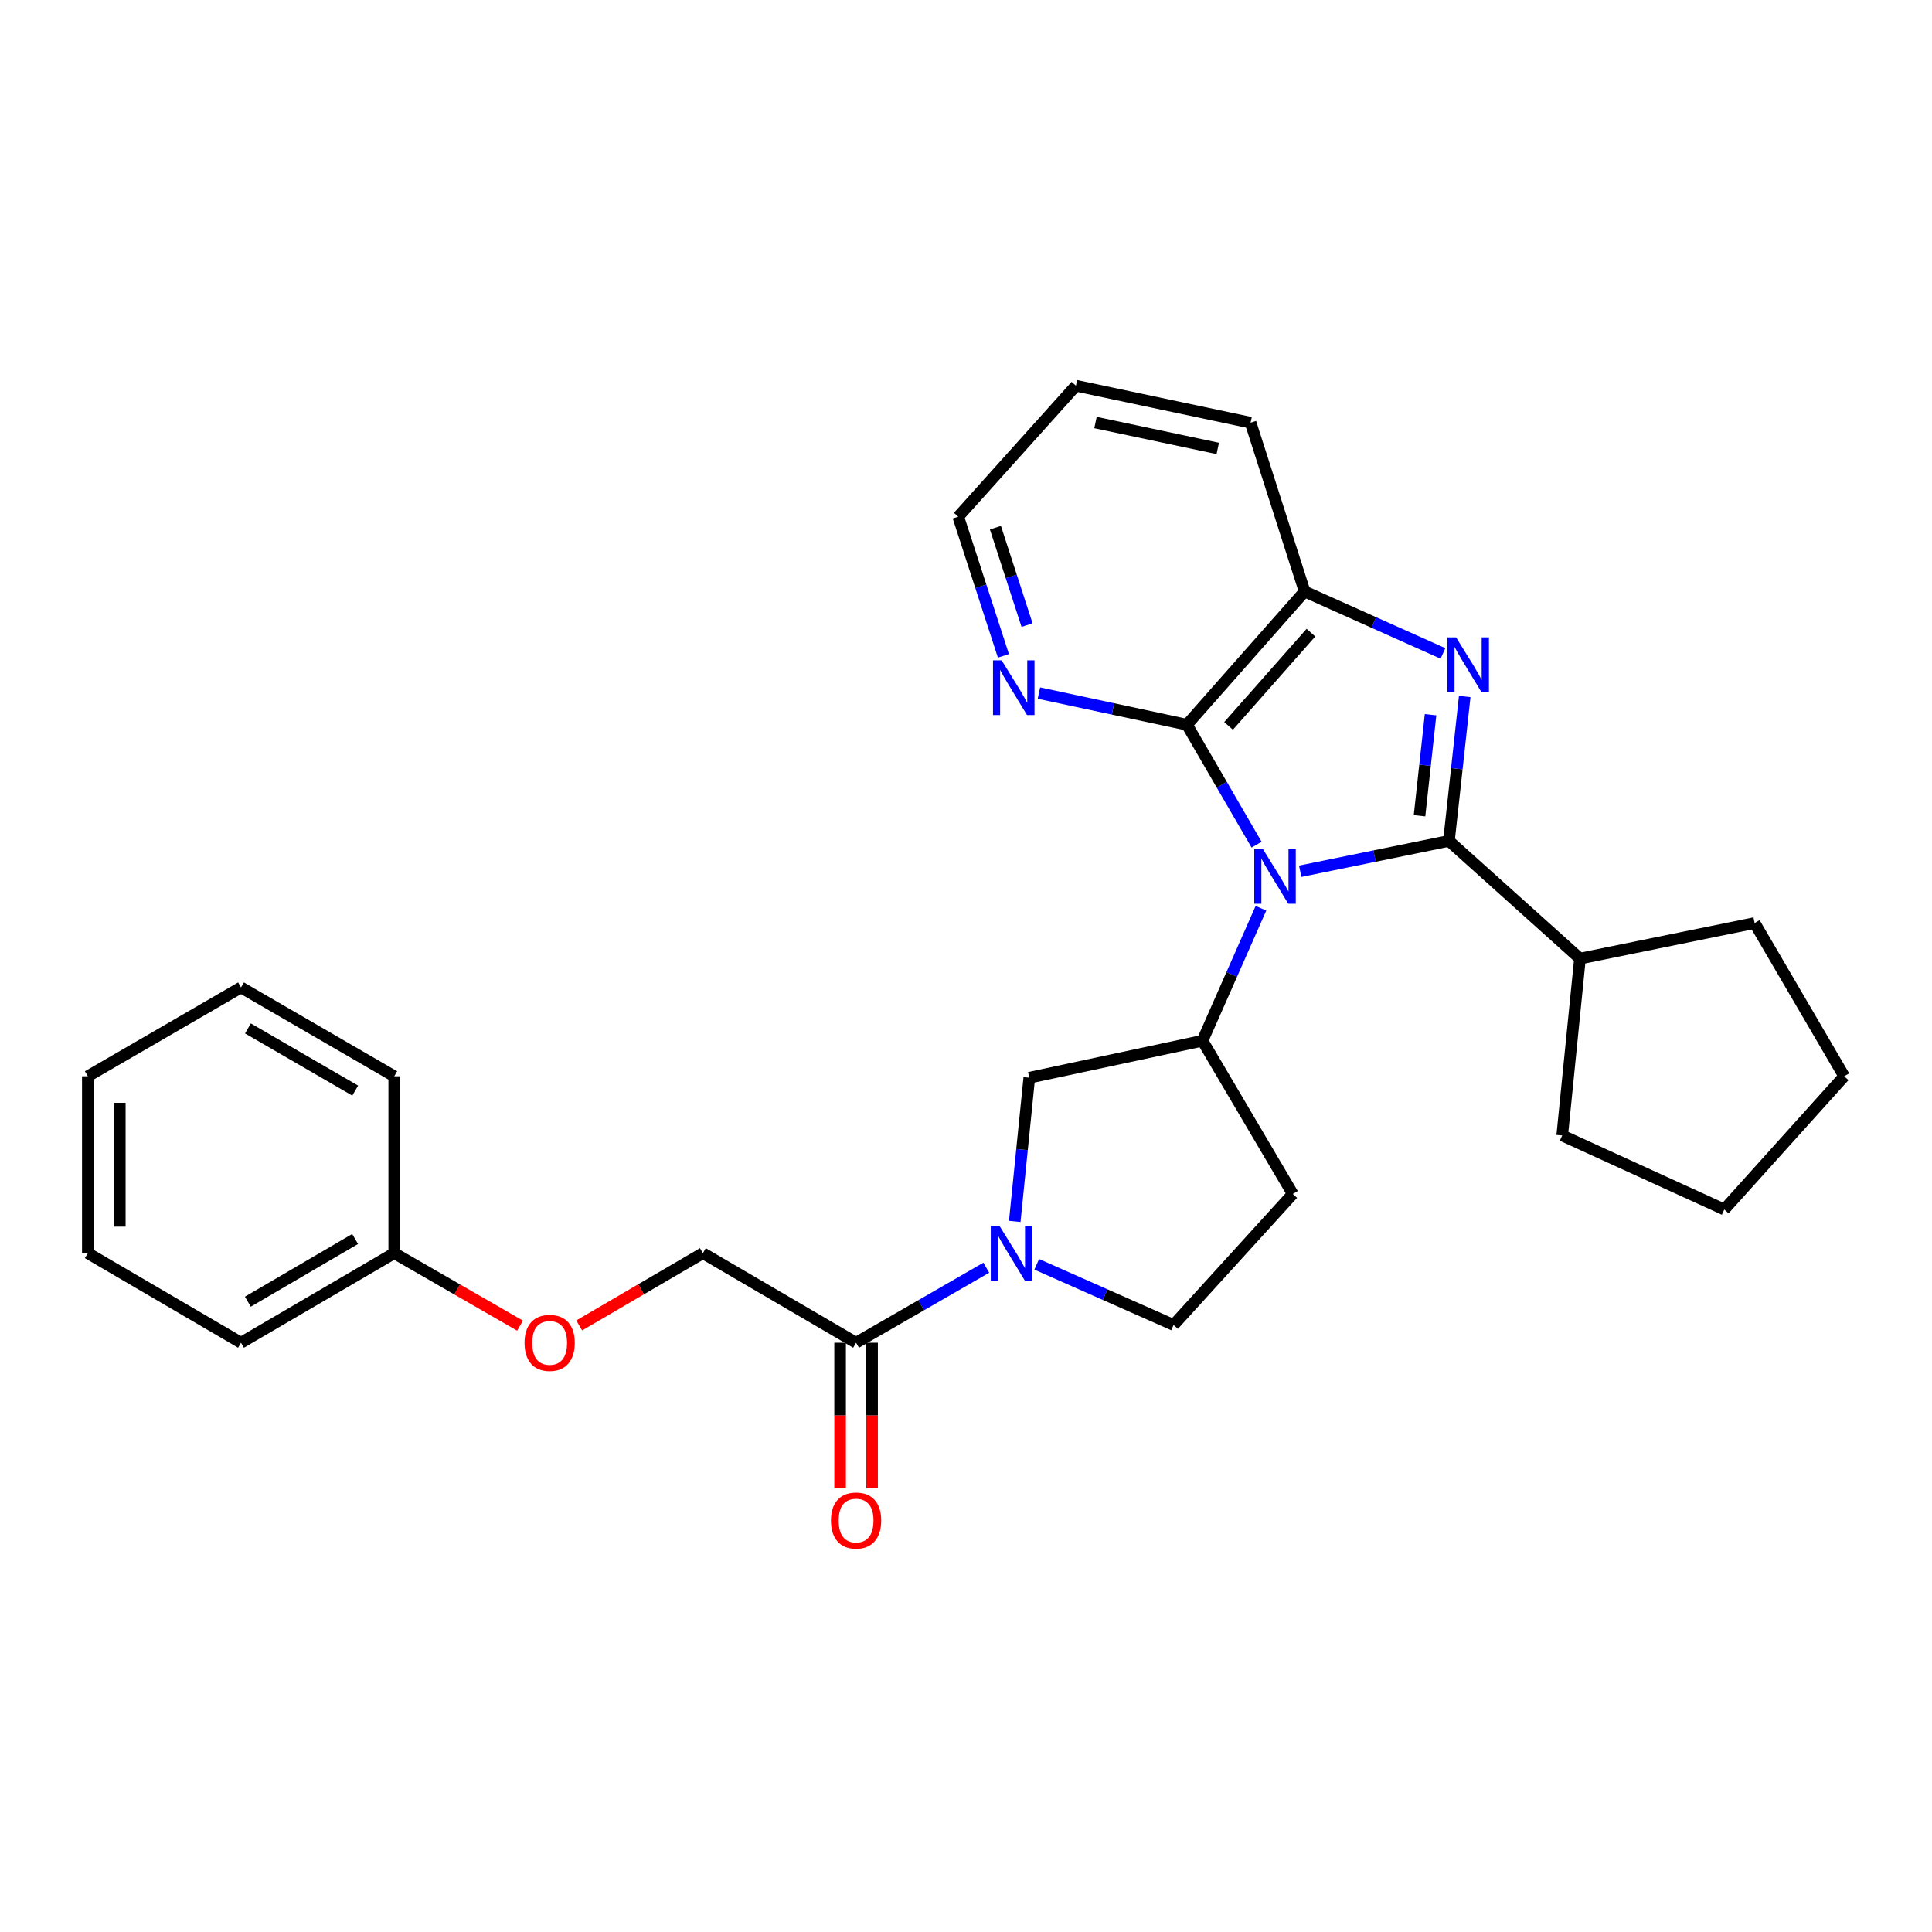 <?xml version='1.0' encoding='iso-8859-1'?>
<svg version='1.1' baseProfile='full'
              xmlns='http://www.w3.org/2000/svg'
                      xmlns:rdkit='http://www.rdkit.org/xml'
                      xmlns:xlink='http://www.w3.org/1999/xlink'
                  xml:space='preserve'
width='1000px' height='1000px' viewBox='0 0 1000 1000'>
<!-- END OF HEADER -->
<rect style='opacity:1.0;fill:#FFFFFF;stroke:none' width='1000' height='1000' x='0' y='0'> </rect>
<path class='bond-0' d='M 672.978,450.969 L 711.475,443.105' style='fill:none;fill-rule:evenodd;stroke:#0000FF;stroke-width:6px;stroke-linecap:butt;stroke-linejoin:miter;stroke-opacity:1' />
<path class='bond-0' d='M 711.475,443.105 L 749.971,435.242' style='fill:none;fill-rule:evenodd;stroke:#000000;stroke-width:6px;stroke-linecap:butt;stroke-linejoin:miter;stroke-opacity:1' />
<path class='bond-2' d='M 650.403,437.202 L 632.382,406.158' style='fill:none;fill-rule:evenodd;stroke:#0000FF;stroke-width:6px;stroke-linecap:butt;stroke-linejoin:miter;stroke-opacity:1' />
<path class='bond-2' d='M 632.382,406.158 L 614.36,375.114' style='fill:none;fill-rule:evenodd;stroke:#000000;stroke-width:6px;stroke-linecap:butt;stroke-linejoin:miter;stroke-opacity:1' />
<path class='bond-3' d='M 652.664,470.116 L 637.531,504.397' style='fill:none;fill-rule:evenodd;stroke:#0000FF;stroke-width:6px;stroke-linecap:butt;stroke-linejoin:miter;stroke-opacity:1' />
<path class='bond-3' d='M 637.531,504.397 L 622.397,538.678' style='fill:none;fill-rule:evenodd;stroke:#000000;stroke-width:6px;stroke-linecap:butt;stroke-linejoin:miter;stroke-opacity:1' />
<path class='bond-1' d='M 749.971,435.242 L 754.052,397.879' style='fill:none;fill-rule:evenodd;stroke:#000000;stroke-width:6px;stroke-linecap:butt;stroke-linejoin:miter;stroke-opacity:1' />
<path class='bond-1' d='M 754.052,397.879 L 758.132,360.515' style='fill:none;fill-rule:evenodd;stroke:#0000FF;stroke-width:6px;stroke-linecap:butt;stroke-linejoin:miter;stroke-opacity:1' />
<path class='bond-1' d='M 734.742,422.236 L 737.598,396.082' style='fill:none;fill-rule:evenodd;stroke:#000000;stroke-width:6px;stroke-linecap:butt;stroke-linejoin:miter;stroke-opacity:1' />
<path class='bond-1' d='M 737.598,396.082 L 740.455,369.927' style='fill:none;fill-rule:evenodd;stroke:#0000FF;stroke-width:6px;stroke-linecap:butt;stroke-linejoin:miter;stroke-opacity:1' />
<path class='bond-11' d='M 749.971,435.242 L 817.786,496.16' style='fill:none;fill-rule:evenodd;stroke:#000000;stroke-width:6px;stroke-linecap:butt;stroke-linejoin:miter;stroke-opacity:1' />
<path class='bond-28' d='M 746.87,338.214 L 711.07,322.182' style='fill:none;fill-rule:evenodd;stroke:#0000FF;stroke-width:6px;stroke-linecap:butt;stroke-linejoin:miter;stroke-opacity:1' />
<path class='bond-28' d='M 711.07,322.182 L 675.269,306.151' style='fill:none;fill-rule:evenodd;stroke:#000000;stroke-width:6px;stroke-linecap:butt;stroke-linejoin:miter;stroke-opacity:1' />
<path class='bond-5' d='M 614.36,375.114 L 675.269,306.151' style='fill:none;fill-rule:evenodd;stroke:#000000;stroke-width:6px;stroke-linecap:butt;stroke-linejoin:miter;stroke-opacity:1' />
<path class='bond-5' d='M 635.902,375.726 L 678.539,327.452' style='fill:none;fill-rule:evenodd;stroke:#000000;stroke-width:6px;stroke-linecap:butt;stroke-linejoin:miter;stroke-opacity:1' />
<path class='bond-9' d='M 614.36,375.114 L 576.054,366.926' style='fill:none;fill-rule:evenodd;stroke:#000000;stroke-width:6px;stroke-linecap:butt;stroke-linejoin:miter;stroke-opacity:1' />
<path class='bond-9' d='M 576.054,366.926 L 537.748,358.737' style='fill:none;fill-rule:evenodd;stroke:#0000FF;stroke-width:6px;stroke-linecap:butt;stroke-linejoin:miter;stroke-opacity:1' />
<path class='bond-7' d='M 622.397,538.678 L 532.753,557.832' style='fill:none;fill-rule:evenodd;stroke:#000000;stroke-width:6px;stroke-linecap:butt;stroke-linejoin:miter;stroke-opacity:1' />
<path class='bond-8' d='M 622.397,538.678 L 669.145,617.996' style='fill:none;fill-rule:evenodd;stroke:#000000;stroke-width:6px;stroke-linecap:butt;stroke-linejoin:miter;stroke-opacity:1' />
<path class='bond-4' d='M 525.231,632.193 L 528.992,595.012' style='fill:none;fill-rule:evenodd;stroke:#0000FF;stroke-width:6px;stroke-linecap:butt;stroke-linejoin:miter;stroke-opacity:1' />
<path class='bond-4' d='M 528.992,595.012 L 532.753,557.832' style='fill:none;fill-rule:evenodd;stroke:#000000;stroke-width:6px;stroke-linecap:butt;stroke-linejoin:miter;stroke-opacity:1' />
<path class='bond-6' d='M 510.506,656.161 L 476.808,675.579' style='fill:none;fill-rule:evenodd;stroke:#0000FF;stroke-width:6px;stroke-linecap:butt;stroke-linejoin:miter;stroke-opacity:1' />
<path class='bond-6' d='M 476.808,675.579 L 443.109,694.996' style='fill:none;fill-rule:evenodd;stroke:#000000;stroke-width:6px;stroke-linecap:butt;stroke-linejoin:miter;stroke-opacity:1' />
<path class='bond-29' d='M 536.601,654.409 L 572.028,670.105' style='fill:none;fill-rule:evenodd;stroke:#0000FF;stroke-width:6px;stroke-linecap:butt;stroke-linejoin:miter;stroke-opacity:1' />
<path class='bond-29' d='M 572.028,670.105 L 607.455,685.801' style='fill:none;fill-rule:evenodd;stroke:#000000;stroke-width:6px;stroke-linecap:butt;stroke-linejoin:miter;stroke-opacity:1' />
<path class='bond-16' d='M 675.269,306.151 L 647.298,218.787' style='fill:none;fill-rule:evenodd;stroke:#000000;stroke-width:6px;stroke-linecap:butt;stroke-linejoin:miter;stroke-opacity:1' />
<path class='bond-12' d='M 443.109,694.996 L 363.81,648.634' style='fill:none;fill-rule:evenodd;stroke:#000000;stroke-width:6px;stroke-linecap:butt;stroke-linejoin:miter;stroke-opacity:1' />
<path class='bond-13' d='M 434.834,694.996 L 434.834,732.658' style='fill:none;fill-rule:evenodd;stroke:#000000;stroke-width:6px;stroke-linecap:butt;stroke-linejoin:miter;stroke-opacity:1' />
<path class='bond-13' d='M 434.834,732.658 L 434.834,770.32' style='fill:none;fill-rule:evenodd;stroke:#FF0000;stroke-width:6px;stroke-linecap:butt;stroke-linejoin:miter;stroke-opacity:1' />
<path class='bond-13' d='M 451.385,694.996 L 451.385,732.658' style='fill:none;fill-rule:evenodd;stroke:#000000;stroke-width:6px;stroke-linecap:butt;stroke-linejoin:miter;stroke-opacity:1' />
<path class='bond-13' d='M 451.385,732.658 L 451.385,770.32' style='fill:none;fill-rule:evenodd;stroke:#FF0000;stroke-width:6px;stroke-linecap:butt;stroke-linejoin:miter;stroke-opacity:1' />
<path class='bond-10' d='M 669.145,617.996 L 607.455,685.801' style='fill:none;fill-rule:evenodd;stroke:#000000;stroke-width:6px;stroke-linecap:butt;stroke-linejoin:miter;stroke-opacity:1' />
<path class='bond-17' d='M 519.364,339.465 L 507.673,303.452' style='fill:none;fill-rule:evenodd;stroke:#0000FF;stroke-width:6px;stroke-linecap:butt;stroke-linejoin:miter;stroke-opacity:1' />
<path class='bond-17' d='M 507.673,303.452 L 495.982,267.439' style='fill:none;fill-rule:evenodd;stroke:#000000;stroke-width:6px;stroke-linecap:butt;stroke-linejoin:miter;stroke-opacity:1' />
<path class='bond-17' d='M 531.6,323.551 L 523.416,298.341' style='fill:none;fill-rule:evenodd;stroke:#0000FF;stroke-width:6px;stroke-linecap:butt;stroke-linejoin:miter;stroke-opacity:1' />
<path class='bond-17' d='M 523.416,298.341 L 515.232,273.132' style='fill:none;fill-rule:evenodd;stroke:#000000;stroke-width:6px;stroke-linecap:butt;stroke-linejoin:miter;stroke-opacity:1' />
<path class='bond-18' d='M 817.786,496.16 L 808.59,587.725' style='fill:none;fill-rule:evenodd;stroke:#000000;stroke-width:6px;stroke-linecap:butt;stroke-linejoin:miter;stroke-opacity:1' />
<path class='bond-19' d='M 817.786,496.16 L 908.193,477.769' style='fill:none;fill-rule:evenodd;stroke:#000000;stroke-width:6px;stroke-linecap:butt;stroke-linejoin:miter;stroke-opacity:1' />
<path class='bond-14' d='M 363.81,648.634 L 331.804,667.344' style='fill:none;fill-rule:evenodd;stroke:#000000;stroke-width:6px;stroke-linecap:butt;stroke-linejoin:miter;stroke-opacity:1' />
<path class='bond-14' d='M 331.804,667.344 L 299.798,686.054' style='fill:none;fill-rule:evenodd;stroke:#FF0000;stroke-width:6px;stroke-linecap:butt;stroke-linejoin:miter;stroke-opacity:1' />
<path class='bond-15' d='M 269.18,686.167 L 236.617,667.401' style='fill:none;fill-rule:evenodd;stroke:#FF0000;stroke-width:6px;stroke-linecap:butt;stroke-linejoin:miter;stroke-opacity:1' />
<path class='bond-15' d='M 236.617,667.401 L 204.053,648.634' style='fill:none;fill-rule:evenodd;stroke:#000000;stroke-width:6px;stroke-linecap:butt;stroke-linejoin:miter;stroke-opacity:1' />
<path class='bond-20' d='M 204.053,648.634 L 124.745,694.996' style='fill:none;fill-rule:evenodd;stroke:#000000;stroke-width:6px;stroke-linecap:butt;stroke-linejoin:miter;stroke-opacity:1' />
<path class='bond-20' d='M 183.804,641.3 L 128.288,673.753' style='fill:none;fill-rule:evenodd;stroke:#000000;stroke-width:6px;stroke-linecap:butt;stroke-linejoin:miter;stroke-opacity:1' />
<path class='bond-21' d='M 204.053,648.634 L 204.053,557.069' style='fill:none;fill-rule:evenodd;stroke:#000000;stroke-width:6px;stroke-linecap:butt;stroke-linejoin:miter;stroke-opacity:1' />
<path class='bond-30' d='M 647.298,218.787 L 556.891,199.643' style='fill:none;fill-rule:evenodd;stroke:#000000;stroke-width:6px;stroke-linecap:butt;stroke-linejoin:miter;stroke-opacity:1' />
<path class='bond-30' d='M 630.308,232.108 L 567.023,218.707' style='fill:none;fill-rule:evenodd;stroke:#000000;stroke-width:6px;stroke-linecap:butt;stroke-linejoin:miter;stroke-opacity:1' />
<path class='bond-22' d='M 495.982,267.439 L 556.891,199.643' style='fill:none;fill-rule:evenodd;stroke:#000000;stroke-width:6px;stroke-linecap:butt;stroke-linejoin:miter;stroke-opacity:1' />
<path class='bond-23' d='M 808.59,587.725 L 892.487,626.033' style='fill:none;fill-rule:evenodd;stroke:#000000;stroke-width:6px;stroke-linecap:butt;stroke-linejoin:miter;stroke-opacity:1' />
<path class='bond-24' d='M 908.193,477.769 L 954.545,557.069' style='fill:none;fill-rule:evenodd;stroke:#000000;stroke-width:6px;stroke-linecap:butt;stroke-linejoin:miter;stroke-opacity:1' />
<path class='bond-26' d='M 124.745,694.996 L 45.455,648.634' style='fill:none;fill-rule:evenodd;stroke:#000000;stroke-width:6px;stroke-linecap:butt;stroke-linejoin:miter;stroke-opacity:1' />
<path class='bond-25' d='M 204.053,557.069 L 124.745,511.093' style='fill:none;fill-rule:evenodd;stroke:#000000;stroke-width:6px;stroke-linecap:butt;stroke-linejoin:miter;stroke-opacity:1' />
<path class='bond-25' d='M 183.856,564.492 L 128.34,532.308' style='fill:none;fill-rule:evenodd;stroke:#000000;stroke-width:6px;stroke-linecap:butt;stroke-linejoin:miter;stroke-opacity:1' />
<path class='bond-31' d='M 892.487,626.033 L 954.545,557.069' style='fill:none;fill-rule:evenodd;stroke:#000000;stroke-width:6px;stroke-linecap:butt;stroke-linejoin:miter;stroke-opacity:1' />
<path class='bond-27' d='M 124.745,511.093 L 45.455,557.069' style='fill:none;fill-rule:evenodd;stroke:#000000;stroke-width:6px;stroke-linecap:butt;stroke-linejoin:miter;stroke-opacity:1' />
<path class='bond-32' d='M 45.455,648.634 L 45.455,557.069' style='fill:none;fill-rule:evenodd;stroke:#000000;stroke-width:6px;stroke-linecap:butt;stroke-linejoin:miter;stroke-opacity:1' />
<path class='bond-32' d='M 62.006,634.899 L 62.006,570.804' style='fill:none;fill-rule:evenodd;stroke:#000000;stroke-width:6px;stroke-linecap:butt;stroke-linejoin:miter;stroke-opacity:1' />
<path  class='atom-0' d='M 653.681 439.472
L 662.961 454.472
Q 663.881 455.952, 665.361 458.632
Q 666.841 461.312, 666.921 461.472
L 666.921 439.472
L 670.681 439.472
L 670.681 467.792
L 666.801 467.792
L 656.841 451.392
Q 655.681 449.472, 654.441 447.272
Q 653.241 445.072, 652.881 444.392
L 652.881 467.792
L 649.201 467.792
L 649.201 439.472
L 653.681 439.472
' fill='#0000FF'/>
<path  class='atom-2' d='M 753.669 329.902
L 762.949 344.902
Q 763.869 346.382, 765.349 349.062
Q 766.829 351.742, 766.909 351.902
L 766.909 329.902
L 770.669 329.902
L 770.669 358.222
L 766.789 358.222
L 756.829 341.822
Q 755.669 339.902, 754.429 337.702
Q 753.229 335.502, 752.869 334.822
L 752.869 358.222
L 749.189 358.222
L 749.189 329.902
L 753.669 329.902
' fill='#0000FF'/>
<path  class='atom-5' d='M 517.307 634.474
L 526.587 649.474
Q 527.507 650.954, 528.987 653.634
Q 530.467 656.314, 530.547 656.474
L 530.547 634.474
L 534.307 634.474
L 534.307 662.794
L 530.427 662.794
L 520.467 646.394
Q 519.307 644.474, 518.067 642.274
Q 516.867 640.074, 516.507 639.394
L 516.507 662.794
L 512.827 662.794
L 512.827 634.474
L 517.307 634.474
' fill='#0000FF'/>
<path  class='atom-10' d='M 518.457 341.792
L 527.737 356.792
Q 528.657 358.272, 530.137 360.952
Q 531.617 363.632, 531.697 363.792
L 531.697 341.792
L 535.457 341.792
L 535.457 370.112
L 531.577 370.112
L 521.617 353.712
Q 520.457 351.792, 519.217 349.592
Q 518.017 347.392, 517.657 346.712
L 517.657 370.112
L 513.977 370.112
L 513.977 341.792
L 518.457 341.792
' fill='#0000FF'/>
<path  class='atom-14' d='M 430.109 787.019
Q 430.109 780.219, 433.469 776.419
Q 436.829 772.619, 443.109 772.619
Q 449.389 772.619, 452.749 776.419
Q 456.109 780.219, 456.109 787.019
Q 456.109 793.899, 452.709 797.819
Q 449.309 801.699, 443.109 801.699
Q 436.869 801.699, 433.469 797.819
Q 430.109 793.939, 430.109 787.019
M 443.109 798.499
Q 447.429 798.499, 449.749 795.619
Q 452.109 792.699, 452.109 787.019
Q 452.109 781.459, 449.749 778.659
Q 447.429 775.819, 443.109 775.819
Q 438.789 775.819, 436.429 778.619
Q 434.109 781.419, 434.109 787.019
Q 434.109 792.739, 436.429 795.619
Q 438.789 798.499, 443.109 798.499
' fill='#FF0000'/>
<path  class='atom-15' d='M 271.502 695.076
Q 271.502 688.276, 274.862 684.476
Q 278.222 680.676, 284.502 680.676
Q 290.782 680.676, 294.142 684.476
Q 297.502 688.276, 297.502 695.076
Q 297.502 701.956, 294.102 705.876
Q 290.702 709.756, 284.502 709.756
Q 278.262 709.756, 274.862 705.876
Q 271.502 701.996, 271.502 695.076
M 284.502 706.556
Q 288.822 706.556, 291.142 703.676
Q 293.502 700.756, 293.502 695.076
Q 293.502 689.516, 291.142 686.716
Q 288.822 683.876, 284.502 683.876
Q 280.182 683.876, 277.822 686.676
Q 275.502 689.476, 275.502 695.076
Q 275.502 700.796, 277.822 703.676
Q 280.182 706.556, 284.502 706.556
' fill='#FF0000'/>
</svg>

